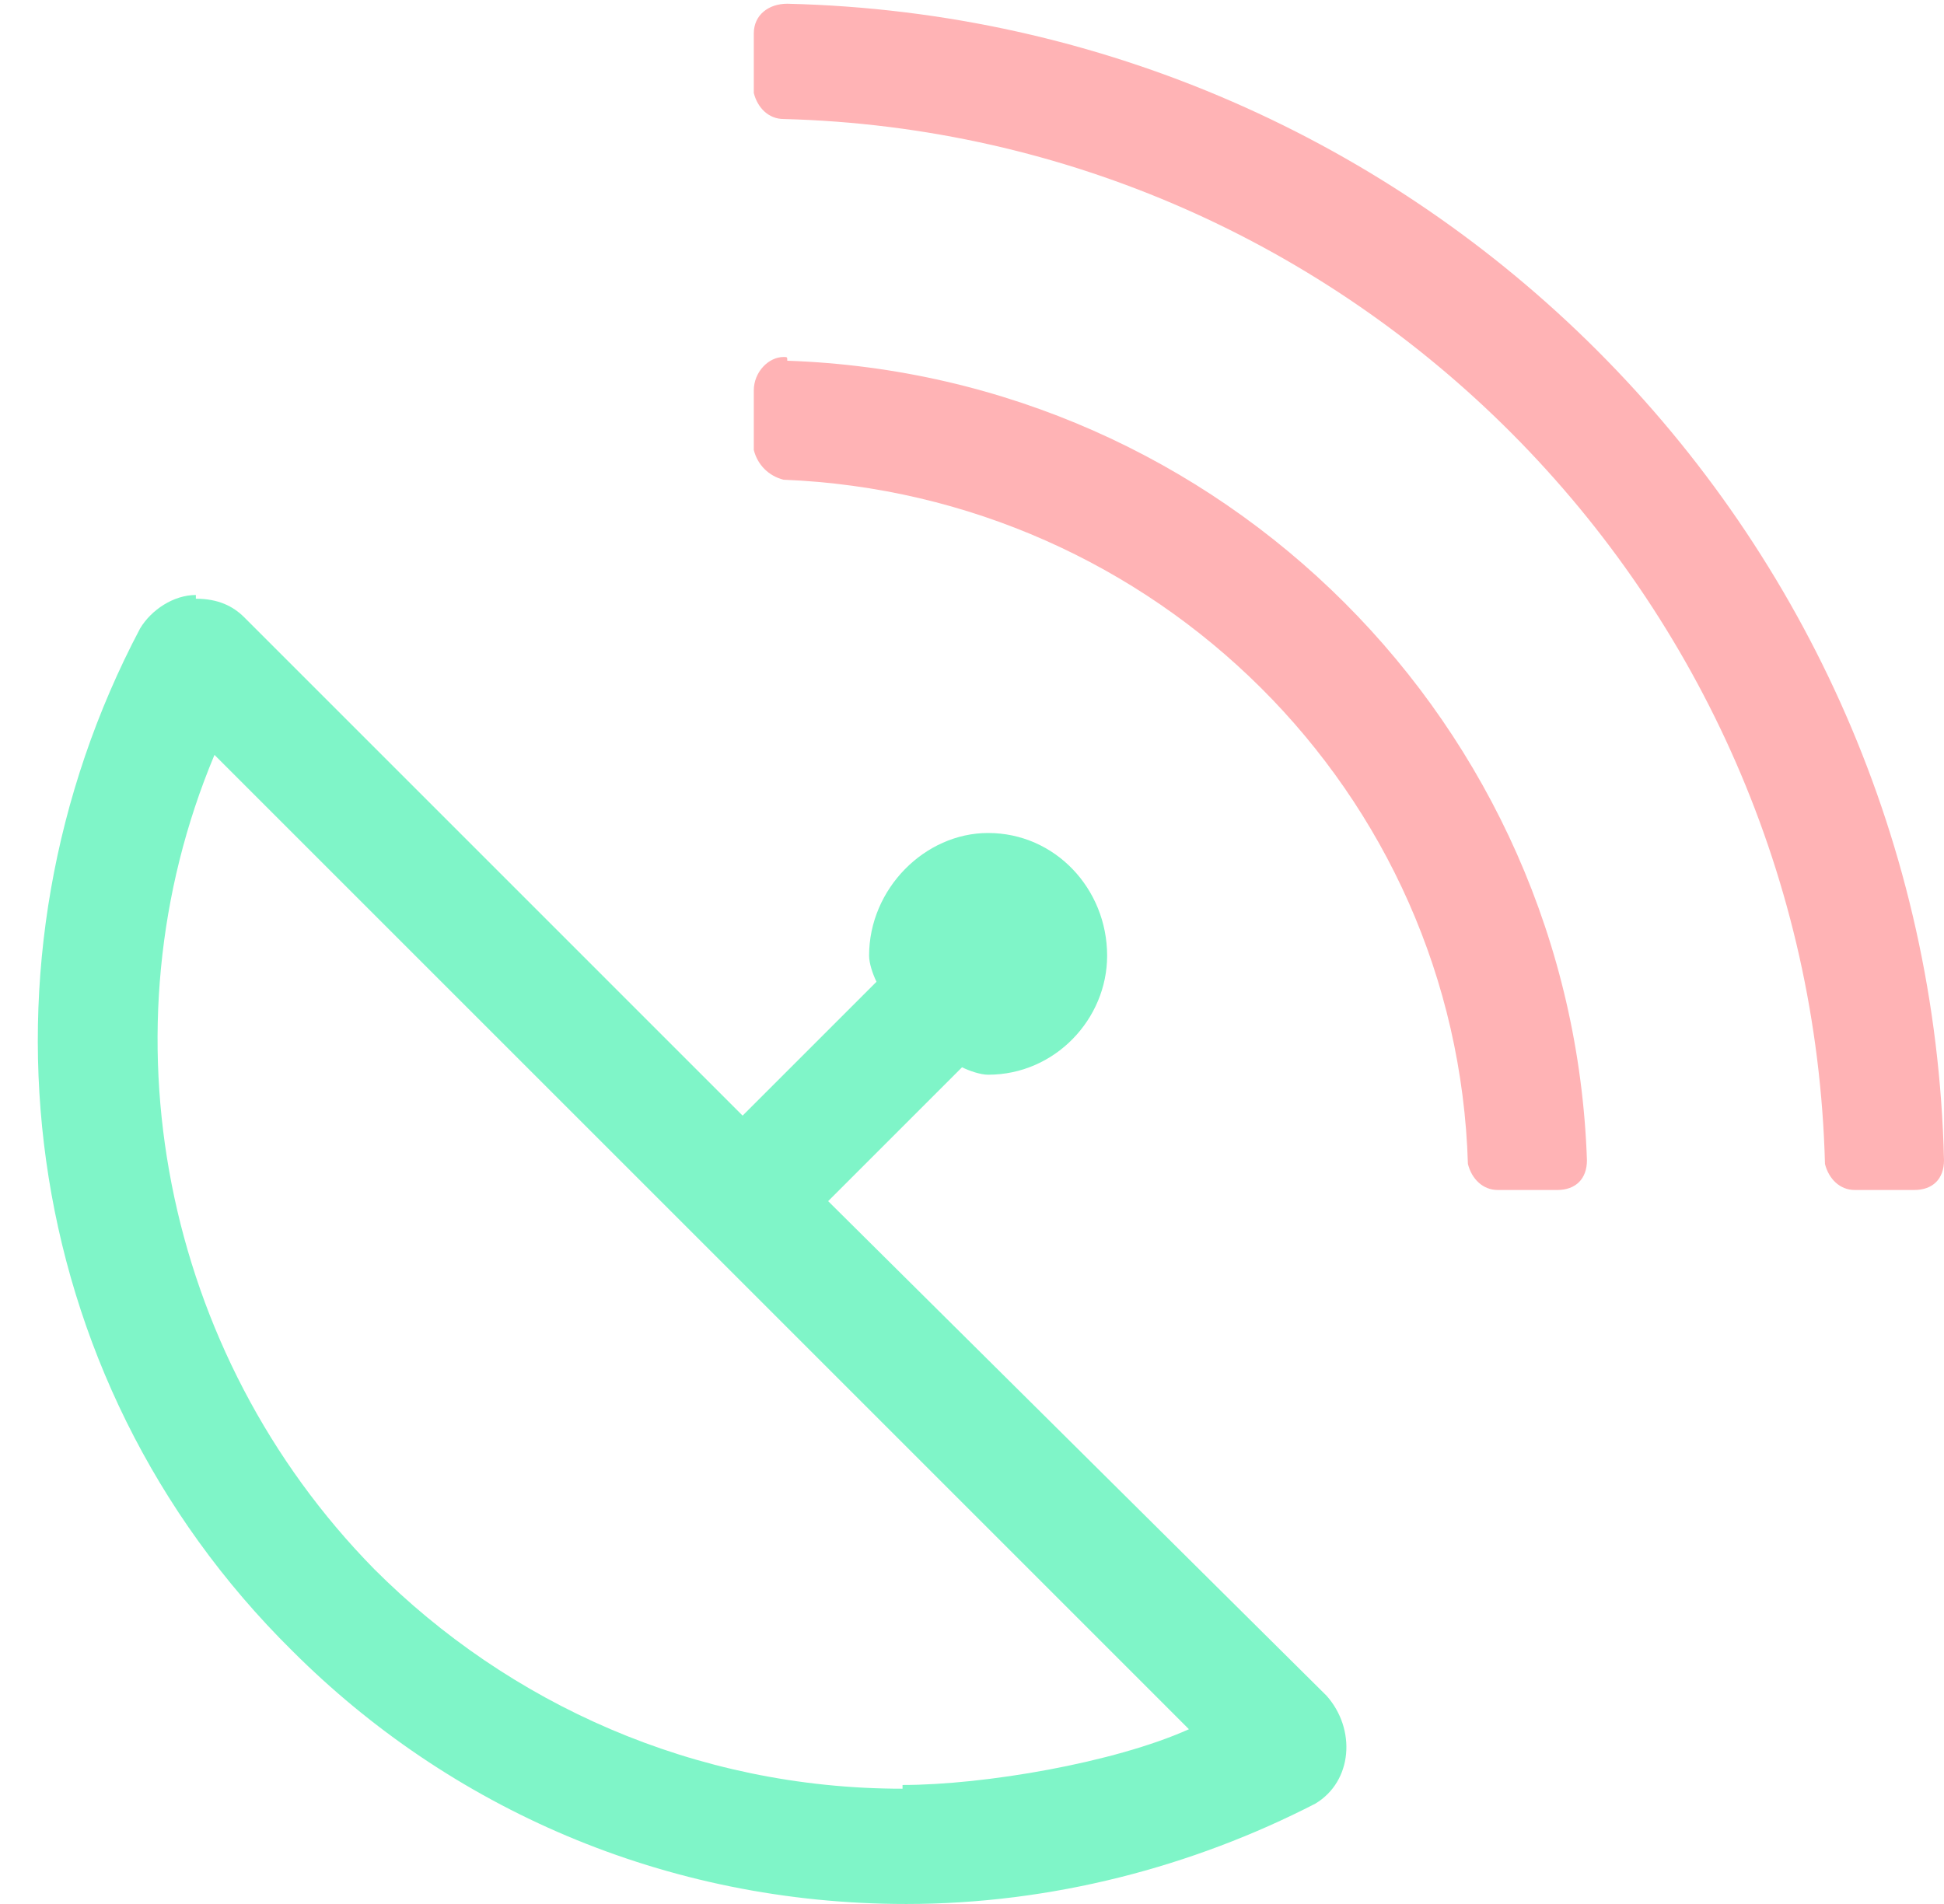 <svg width="49" height="48" viewBox="0 0 49 48" fill="none" xmlns="http://www.w3.org/2000/svg">
<path d="M33.437 42.75L20.874 30.281L24.249 26.906C24.437 27 24.718 27.094 24.906 27.094C26.593 27.094 27.906 25.688 27.906 24.094C27.906 22.406 26.593 21 24.906 21C23.312 21 21.906 22.406 21.906 24.094C21.906 24.281 21.999 24.562 22.093 24.75L18.718 28.125L6.156 15.562C5.874 15.281 5.499 15.094 4.937 15.094C4.937 15 4.937 15 4.937 15C4.374 15 3.812 15.375 3.531 15.844C-0.876 24.188 0.343 34.688 7.374 41.625C11.312 45.562 16.749 48 22.843 48C26.499 48 30.062 47.062 33.156 45.469C34.093 44.906 34.187 43.594 33.437 42.75ZM29.968 43.594C28.093 44.438 24.812 45 22.749 45C22.749 45.094 22.749 45.094 22.749 45.094C17.499 45.094 12.812 42.938 9.437 39.562C4.093 34.125 2.499 25.969 5.406 19.031L29.968 43.594Z" fill="#7FF5C8"/>
<path d="M49 29.25C48.625 13.312 35.781 0.469 19.844 0.094C19.375 0.094 19 0.375 19 0.844V2.344C19.094 2.719 19.375 3 19.75 3C34.094 3.375 45.625 15 46 29.344C46.094 29.719 46.375 30 46.75 30H48.25C48.719 30 49 29.719 49 29.25ZM40 29.25C39.625 18.281 30.812 9.469 19.844 9.094C19.844 9 19.844 9 19.75 9C19.375 9 19 9.375 19 9.844V11.344C19.094 11.719 19.375 12 19.75 12.094C29.125 12.469 36.719 19.969 37 29.344C37.094 29.719 37.375 30 37.75 30H39.25C39.719 30 40 29.719 40 29.25Z" fill="#FFB3B5"/>
</svg>
